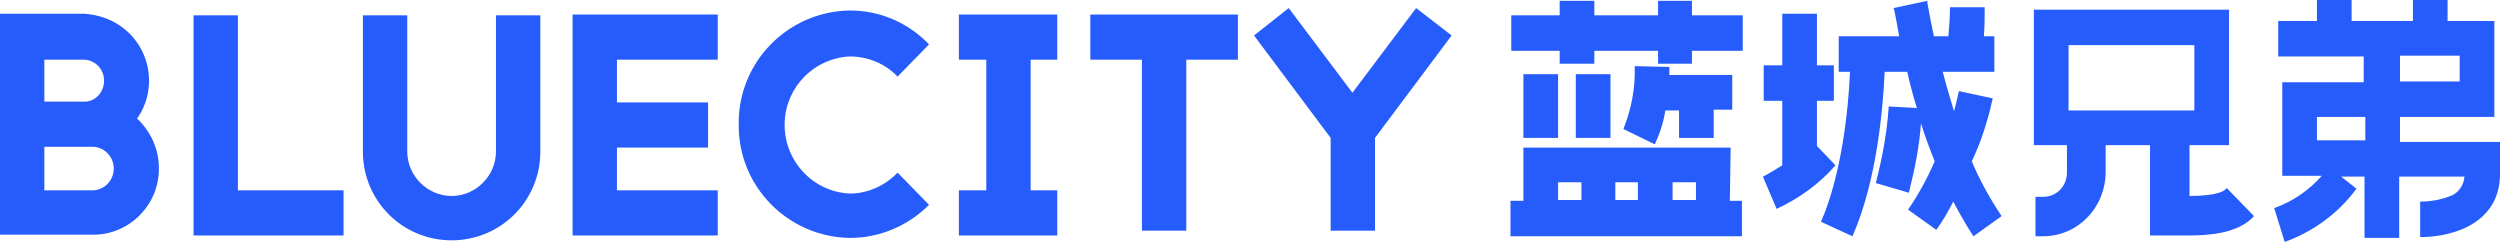 <svg xmlns="http://www.w3.org/2000/svg" xmlns:xlink="http://www.w3.org/1999/xlink" version="1.1" id="图层_1" x="0px" y="0px" viewBox="0 0 310 30" style="enable-background:new 0 0 310 30;" xml:space="preserve" width="310"  height="30" >
<style type="text/css">
	.st0{fill:#265CFC;}
</style>
<title>logo-大</title>
<g id="图层_2_1_">
	<g id="图层_1-2">
		<polygon class="st0" points="29.5,1.9 24,1.9 24,29.2 42.6,29.2 42.6,23.6 29.5,23.6   "/>
		<polygon class="st0" points="71,29.2 89,29.2 89,23.6 76.5,23.6 76.5,18.3 87.8,18.3 87.8,12.7 76.5,12.7 76.5,7.4 89,7.4 89,1.8     71,1.8   "/>
		<path class="st0" d="M17,14.7c2.6-3.7,1.7-8.9-2.1-11.5c-1.3-0.9-2.9-1.4-4.5-1.5H0v27.4h11.6c4.5,0,8.2-3.8,8.1-8.3    C19.7,18.5,18.7,16.3,17,14.7z M5.5,7.4h5c1.4,0.1,2.5,1.3,2.4,2.8c-0.1,1.3-1.1,2.4-2.4,2.4h-5V7.4z M11.6,23.6H5.5v-5.4h6.1    c1.5,0.1,2.6,1.4,2.5,2.9C14,22.4,13,23.5,11.6,23.6z"/>
		<path class="st0" d="M61.5,18.8c0,3-2.5,5.5-5.5,5.5s-5.5-2.5-5.5-5.5V1.9H45v16.9c0,6.1,4.9,11,11,11s11-4.9,11-11V1.9h-5.5V18.8    z"/>
		<path class="st0" d="M105.4,7c2.2,0,4.4,0.9,5.9,2.5l3.9-4c-2.6-2.7-6.1-4.2-9.8-4.2c-7.7,0.1-13.9,6.4-13.8,14.1    c-0.1,7.7,6.1,14,13.8,14.1c3.7,0,7.2-1.5,9.8-4.1l-3.9-4c-1.5,1.6-3.7,2.6-5.9,2.6c-4.7-0.2-8.3-4.2-8.1-8.9    C97.5,10.7,101,7.2,105.4,7z"/>
		<polygon class="st0" points="118.9,7.4 122.3,7.4 122.3,23.6 118.9,23.6 118.9,29.2 131.1,29.2 131.1,23.6 127.8,23.6 127.8,7.4     131.1,7.4 131.1,1.8 118.9,1.8   "/>
		<polygon class="st0" points="135.2,7.4 141.6,7.4 141.6,28.6 147.1,28.6 147.1,7.4 153.5,7.4 153.5,1.8 135.2,1.8   "/>
		<polygon class="st0" points="175.6,1 167.7,11.5 159.8,1 155.5,4.4 165,17.1 165,28.6 170.5,28.6 170.5,17.1 180,4.4   "/>
		<path class="st0" d="M214.6,18.3h-25.7v6.6h-1.6v4.4h28.7v-4.4h-1.5L214.6,18.3z M210.3,24.8h-2.9v-2.2h2.9L210.3,24.8z     M203.1,24.8h-2.8v-2.2h2.8L203.1,24.8z M193.2,22.6h2.9v2.2h-2.9V22.6z"/>
		<rect x="188.9" y="9.2" class="st0" width="4.3" height="7.9"/>
		<rect x="195.4" y="9.2" class="st0" width="4.3" height="7.9"/>
		<polygon class="st0" points="209.8,0.1 205.6,0.1 205.6,1.9 197.7,1.9 197.7,0.1 193.4,0.1 193.4,1.9 187.4,1.9 187.4,6.3     193.4,6.3 193.4,7.9 197.7,7.9 197.7,6.3 205.6,6.3 205.6,7.9 209.8,7.9 209.8,6.3 216.1,6.3 216.1,1.9 209.8,1.9   "/>
		<path class="st0" d="M271.5,24.3V18h4.9V1.2h-24.2V18h4.1v3.4c0,1.7-1.3,3-2.9,3c0,0,0,0-0.1,0h-0.9v4.9h0.9c4.4,0,7.8-3.6,7.8-8    c0,0,0,0,0,0V18h5.5v11.2h2.4h2.3c2.5,0,6.2-0.2,8.2-2.4l-3.4-3.5C276,23.6,275.1,24.3,271.5,24.3z M256.5,5.6h15.6v8.1h-15.6    L256.5,5.6z"/>
		<path class="st0" d="M297.6,17.4v-2.9h11.7V2.6h-5.8V0h-4.3v2.6h-7.6V0h-4.3v2.6h-4.8V7h10.6v3.2H283v11.6h4.9    c-1.6,1.8-3.6,3.2-5.9,4l1.3,4.2c3.6-1.3,6.7-3.6,8.9-6.6l-1.9-1.5h2.9v7.6h4.3v-7.6h8.1c-0.1,1.2-0.9,2.2-2,2.5    c-1.1,0.4-2.3,0.6-3.5,0.6v4.4c4.5,0,9.9-2,9.9-7.8v-4H297.6z M297.6,6.9h7.4v3.2h-7.4V6.9z M287.3,17.4v-2.9h6v2.9H287.3z"/>
		<path class="st0" d="M202.7,8.2c0.1,2.7-0.4,5.3-1.4,7.8l3.9,1.9c0.6-1.3,1.1-2.8,1.3-4.2h1.7v3.4h4.3v-3.5h2.3V9.3H207v-1    L202.7,8.2z"/>
		<path class="st0" d="M225.3,18.1v-5.6h2.1V8.1h-2.1V1.7H221v6.4h-2.3v4.4h2.3v8c-0.8,0.5-1.6,1-2.4,1.4l1.7,4    c2.8-1.3,5.3-3.1,7.3-5.4L225.3,18.1z"/>
		<path class="st0" d="M247.1,12.2l-4.2-0.9c0,0-0.2,1-0.6,2.5c-0.5-1.7-1-3.3-1.4-4.9h6.4V4.5H246c0.1-1.2,0.1-2.4,0.1-3.6h-4.3    c0,1.2-0.1,2.4-0.2,3.6h-1.8c-0.3-1.5-0.6-2.9-0.8-4.1l0-0.3L234.8,1l0.1,0.3c0.2,1,0.4,2,0.6,3.2H228v4.4h1.4    c-0.2,4.9-1.1,12.9-3.6,18.6l3.9,1.8c3.1-7,3.8-16.2,4-20.4h2.8c0.3,1.4,0.7,2.9,1.2,4.5l-3.5-0.2c-0.2,3.2-0.8,6.4-1.6,9.5    l4.1,1.2c0.7-2.8,1.3-5.7,1.5-8.6c0.5,1.6,1.1,3.2,1.7,4.7c-0.9,2.1-2,4.1-3.3,6l3.5,2.5c0.8-1.1,1.5-2.3,2.1-3.5    c0.8,1.5,1.6,2.9,2.5,4.3l3.5-2.5c-1.4-2.1-2.7-4.4-3.7-6.8C245.7,17.5,246.5,14.9,247.1,12.2z"/>
	</g>
</g>
</svg>